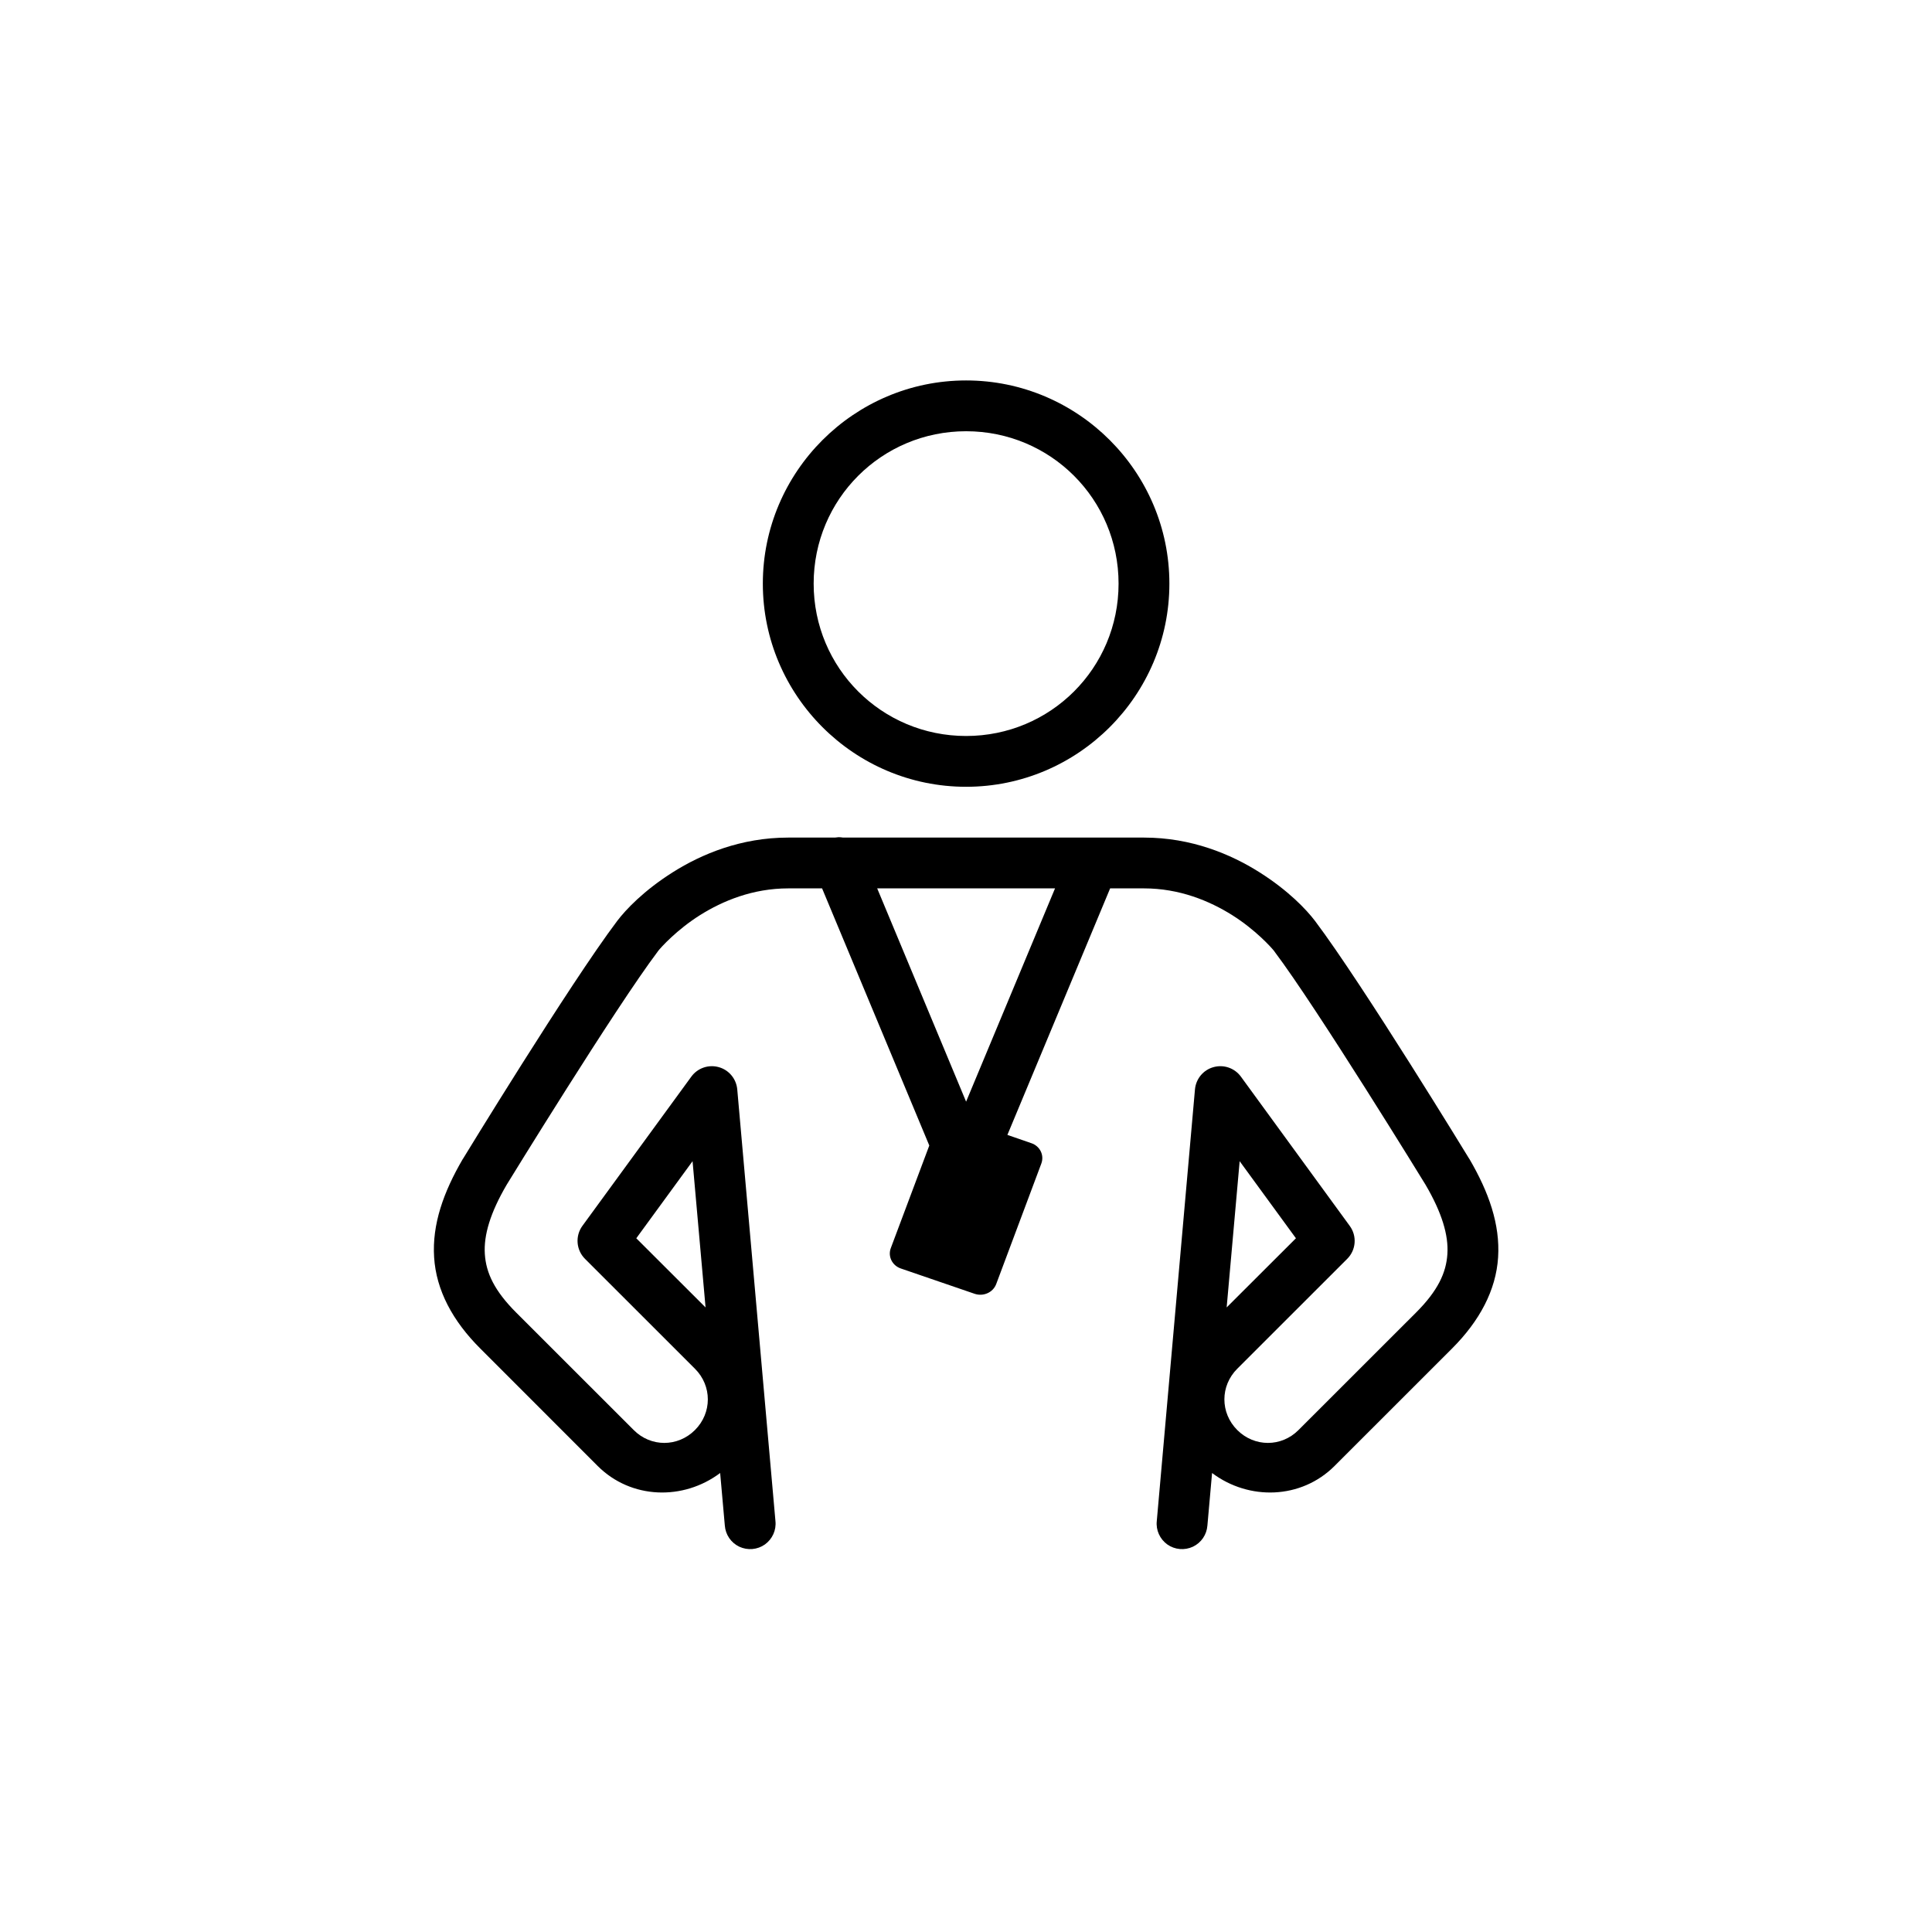 <svg xmlns="http://www.w3.org/2000/svg" xmlns:xlink="http://www.w3.org/1999/xlink" width="500" zoomAndPan="magnify"
     viewBox="0 0 375 375" height="500" preserveAspectRatio="xMidYMid meet" version="1.0">
    <defs>
        <clipPath id="079dd29fdf">
            <path d="M 84 73.844 L 291 73.844 L 291 301 L 84 301 Z M 84 73.844 " clip-rule="nonzero"/>
        </clipPath>
    </defs>
    <rect x="-37.5" width="450" fill="#ffffff" y="-37.5" height="450" fill-opacity="1"/>
    <rect x="-37.5" width="450" fill="#ffffff" y="-37.5" height="450" fill-opacity="1"/>
    <g clip-path="url(#079dd29fdf)">
        <path fill="#000000"
              d="M 187.52 73.844 C 165.789 73.844 148.066 91.559 148.066 113.281 C 148.066 135 165.789 152.715 187.52 152.715 C 209.254 152.715 226.977 135 226.977 113.281 C 226.977 91.559 209.254 73.844 187.52 73.844 Z M 187.52 83.703 C 203.918 83.703 217.113 96.895 217.113 113.281 C 217.113 129.668 203.918 142.855 187.52 142.855 C 171.125 142.855 157.93 129.668 157.93 113.281 C 157.93 96.895 171.125 83.703 187.52 83.703 Z M 162.785 162.496 C 162.535 162.516 162.305 162.535 162.055 162.574 L 153 162.574 C 143.828 162.574 136.18 165.77 130.574 169.312 C 124.969 172.855 121.461 176.555 119.785 178.77 C 110.5 191.094 89.887 224.887 89.887 224.887 C 89.867 224.906 89.848 224.926 89.828 224.965 C 86.07 231.395 83.855 237.652 84.262 244.047 C 84.664 250.418 87.844 256.391 93.238 261.762 L 116.008 284.543 C 122.5 291.031 132.637 291.281 139.781 285.91 L 140.688 296.113 C 140.824 297.887 141.883 299.445 143.5 300.215 C 145.117 300.965 147.008 300.812 148.473 299.773 C 149.914 298.734 150.707 297 150.512 295.227 L 143.098 211.426 C 142.902 209.387 141.477 207.672 139.512 207.133 C 137.527 206.574 135.41 207.305 134.195 208.961 L 113.043 237.941 C 111.617 239.906 111.828 242.621 113.543 244.336 L 134.891 265.672 C 138.223 269 138.223 274.238 134.891 277.57 C 131.555 280.902 126.316 280.902 123.004 277.57 L 100.211 254.789 C 95.953 250.535 94.336 247.051 94.105 243.391 C 93.875 239.754 95.145 235.418 98.363 229.93 C 98.438 229.797 119.438 195.598 127.664 184.699 C 127.664 184.699 127.664 184.699 127.664 184.68 C 128.281 183.871 131.383 180.465 135.832 177.652 C 140.301 174.84 146.141 172.434 153 172.434 L 159.566 172.434 L 180.375 222.344 L 172.898 242.273 C 172.301 243.891 173.188 245.664 174.883 246.223 L 189.199 251.133 C 190.895 251.691 192.742 250.863 193.359 249.246 L 202.125 225.832 C 202.723 224.211 201.855 222.441 200.16 221.883 L 195.535 220.285 L 215.477 172.434 L 222.043 172.434 C 228.902 172.434 234.742 174.84 239.211 177.652 C 243.66 180.465 246.762 183.871 247.379 184.68 C 247.379 184.699 247.379 184.699 247.379 184.699 C 255.605 195.598 276.605 229.797 276.68 229.93 C 279.898 235.418 281.168 239.754 280.938 243.391 C 280.707 247.051 279.09 250.535 274.832 254.789 L 252.039 277.57 C 248.727 280.902 243.488 280.902 240.152 277.57 C 236.82 274.238 236.82 269 240.152 265.672 L 261.5 244.336 C 263.215 242.621 263.426 239.906 261.98 237.941 L 240.848 208.961 C 239.633 207.305 237.516 206.574 235.531 207.133 C 233.566 207.672 232.141 209.387 231.945 211.426 L 224.531 295.227 C 224.336 297 225.129 298.734 226.57 299.773 C 228.035 300.812 229.926 300.965 231.543 300.215 C 233.16 299.445 234.219 297.887 234.355 296.113 L 235.262 285.91 C 242.406 291.281 252.543 291.031 259.035 284.543 L 281.824 261.762 C 287.199 256.391 290.379 250.418 290.781 244.047 C 291.188 237.652 288.973 231.395 285.215 224.965 C 285.195 224.926 285.176 224.906 285.156 224.887 C 285.156 224.887 264.543 191.094 255.258 178.77 C 253.582 176.555 250.074 172.855 244.469 169.312 C 238.863 165.77 231.215 162.574 222.043 162.574 L 163.633 162.574 C 163.344 162.535 163.074 162.496 162.785 162.496 Z M 170.262 172.434 L 204.781 172.434 L 187.52 213.832 Z M 134.426 225.387 L 136.949 253.77 L 123.504 240.348 Z M 240.617 225.387 L 251.539 240.348 L 238.094 253.77 Z M 240.617 225.387 "
              fill-opacity="1" fill-rule="nonzero"/>
    </g>
</svg>